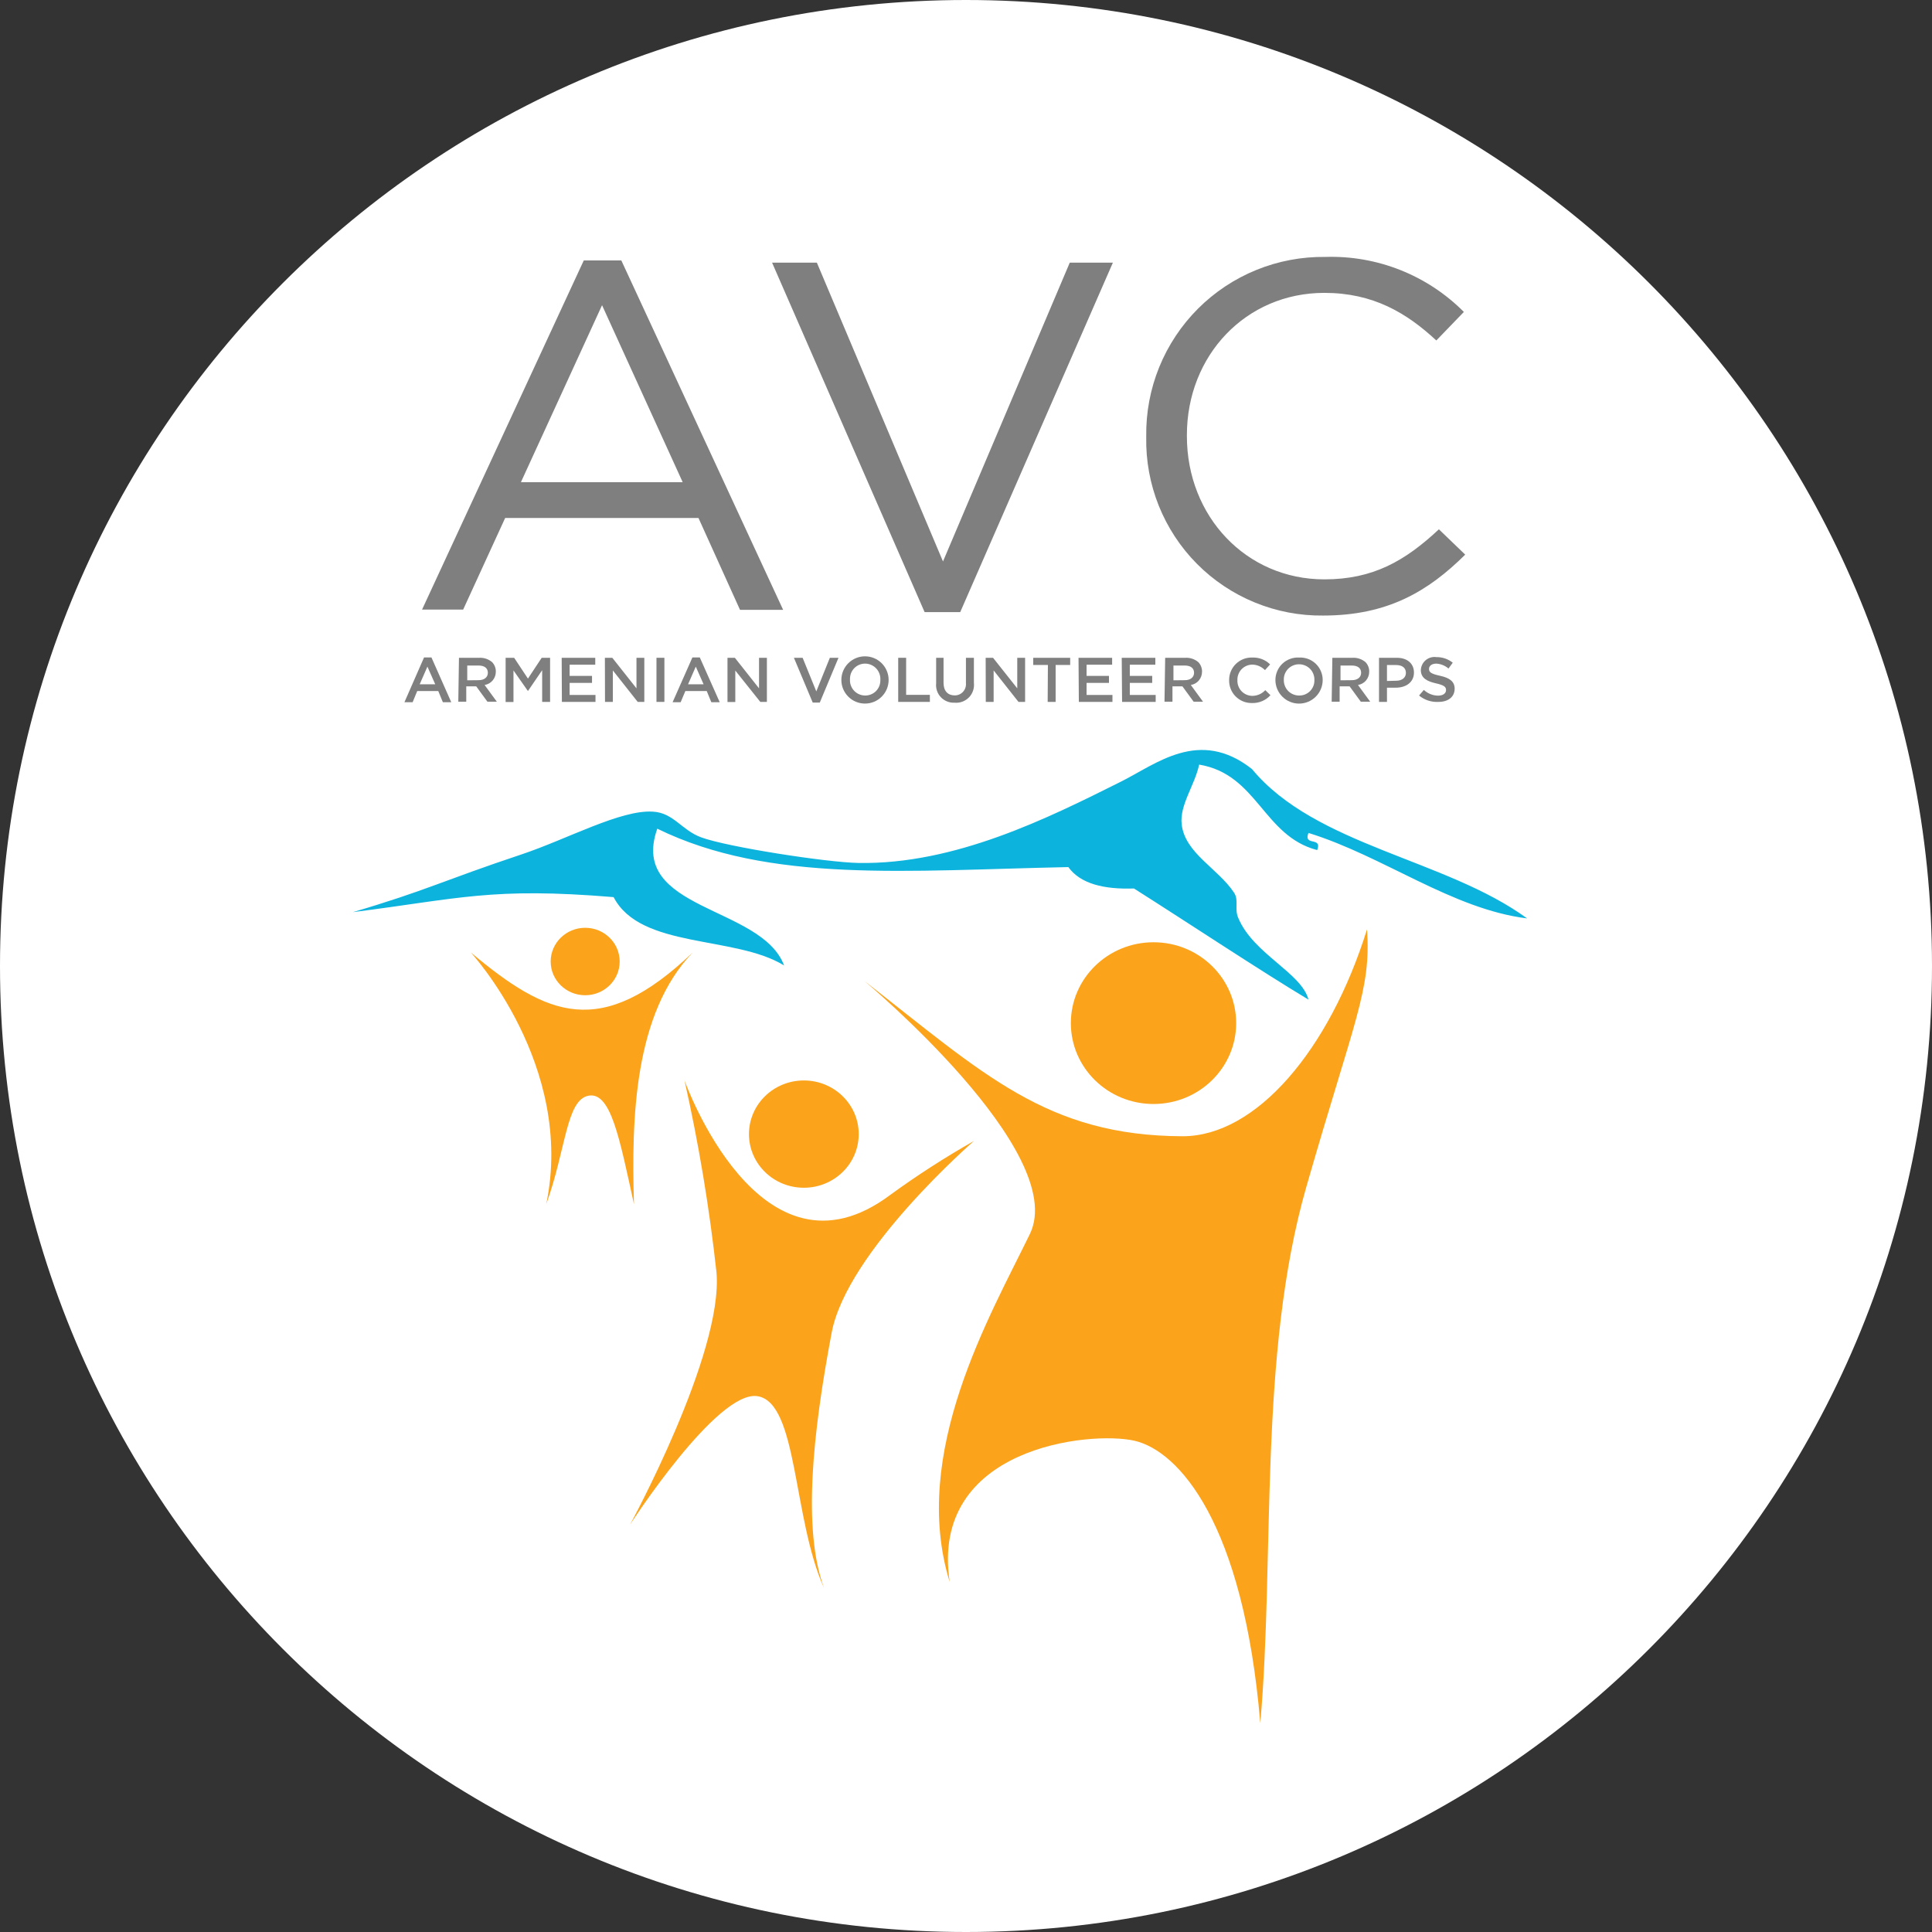 <svg width="66" height="66" viewBox="0 0 66 66" fill="none" xmlns="http://www.w3.org/2000/svg">
<rect x="0" y="0" width="66" height="66" fill="#333333" stroke="none"/>
<path d="M33 66C51.225 66 66 51.225 66 33C66 14.775 51.225 0 33 0C14.775 0 0 14.775 0 33C0 51.225 14.775 66 33 66Z" fill="white"/>
<path fill-rule="evenodd" clip-rule="evenodd" d="M52.167 31.374C49.604 31.056 47.27 29.25 44.699 28.454C44.515 28.925 45.181 28.565 44.997 29.04C43.149 28.558 42.962 26.453 40.965 26.12C40.812 26.832 40.291 27.502 40.368 28.164C40.483 29.151 41.611 29.667 42.158 30.497C42.331 30.758 42.158 31.06 42.308 31.374C42.824 32.59 44.465 33.237 44.699 34.148C43.035 33.149 40.651 31.565 38.738 30.352C37.709 30.387 36.909 30.192 36.496 29.621C31.013 29.732 26.288 30.188 22.454 28.309C21.455 31.113 26.02 30.93 26.785 32.981C25.105 31.948 21.88 32.422 20.962 30.647C16.803 30.302 15.697 30.697 12.055 31.16C14.565 30.421 15.116 30.088 17.824 29.185C19.378 28.665 21.207 27.655 22.305 27.727C23.009 27.766 23.284 28.359 23.95 28.604C24.849 28.936 28.243 29.461 29.326 29.48C32.624 29.537 35.799 27.949 38.286 26.706C39.495 26.105 40.965 24.854 42.767 26.27C44.944 28.898 49.374 29.338 52.167 31.374Z" fill="#0BB3DD"/>
<path d="M16.082 32.537C16.082 32.537 19.648 36.39 18.661 41.134C19.338 39.267 19.342 37.576 20.103 37.431C20.865 37.285 21.163 38.877 21.657 41.134C21.569 38.203 21.657 34.63 23.665 32.537C20.52 35.537 18.699 34.722 16.082 32.537Z" fill="#FAA31B"/>
<path d="M19.991 33.999C20.642 33.999 21.169 33.483 21.169 32.847C21.169 32.211 20.642 31.695 19.991 31.695C19.34 31.695 18.812 32.211 18.812 32.847C18.812 33.483 19.34 33.999 19.991 33.999Z" fill="#FAA31B"/>
<path d="M27.461 40.575C28.496 40.575 29.335 39.755 29.335 38.743C29.335 37.731 28.496 36.91 27.461 36.91C26.425 36.91 25.586 37.731 25.586 38.743C25.586 39.755 26.425 40.575 27.461 40.575Z" fill="#FAA31B"/>
<path d="M39.406 37.714C40.965 37.714 42.229 36.477 42.229 34.951C42.229 33.426 40.965 32.189 39.406 32.189C37.846 32.189 36.582 33.426 36.582 34.951C36.582 36.477 37.846 37.714 39.406 37.714Z" fill="#FAA31B"/>
<path d="M23.383 36.906C23.383 36.906 25.962 44.176 30.427 40.809C31.34 40.145 32.291 39.533 33.273 38.976C33.273 38.976 28.935 42.741 28.41 45.53C27.76 48.974 27.412 52.249 28.15 54.25C27.075 51.862 27.263 47.922 25.881 47.696C24.5 47.47 21.523 52.084 21.523 52.084C21.523 52.084 24.707 46.253 24.477 43.476C24.236 41.267 23.871 39.074 23.383 36.906Z" fill="#FAA31B"/>
<path d="M29.531 33.513C29.531 33.513 36.541 39.359 35.182 42.156C33.824 44.953 31.085 49.632 32.443 54.044C31.747 49.429 37.256 48.871 38.76 49.219C40.263 49.567 42.479 52.016 43.053 58.864C43.554 53.202 42.98 46.281 44.625 40.549C46.27 34.818 46.844 33.823 46.699 31.749C45.41 35.881 42.907 38.816 40.401 38.816C35.752 38.8 33.606 36.685 29.531 33.513Z" fill="#FAA31B"/>
<path d="M19.943 8.896H21.225L26.753 20.833H25.28L23.861 17.695H17.257L15.822 20.825H14.418L19.943 8.896ZM23.321 16.471L20.567 10.426L17.796 16.471H23.321Z" fill="#807F7F"/>
<path d="M26.375 8.972H27.905L32.214 19.18L36.545 8.972H38.018L32.803 20.91H31.586L26.375 8.972Z" fill="#807F7F"/>
<path d="M39.157 14.933V14.899C39.146 14.092 39.297 13.291 39.6 12.543C39.904 11.795 40.355 11.116 40.925 10.545C41.496 9.974 42.175 9.524 42.923 9.22C43.671 8.916 44.472 8.766 45.279 8.777C46.154 8.749 47.025 8.902 47.839 9.225C48.652 9.548 49.391 10.035 50.008 10.656L49.067 11.631C48.045 10.682 46.901 10.005 45.241 10.005C42.563 10.005 40.546 12.14 40.546 14.864V14.899C40.546 17.642 42.574 19.792 45.241 19.792C46.905 19.792 47.996 19.165 49.155 18.082L50.054 18.947C48.788 20.202 47.403 21.028 45.203 21.028C44.402 21.038 43.608 20.886 42.867 20.582C42.126 20.279 41.453 19.829 40.889 19.261C40.325 18.692 39.882 18.016 39.584 17.273C39.287 16.529 39.142 15.734 39.157 14.933Z" fill="#807F7F"/>
<path d="M14.486 22.459H14.739L15.416 23.989H15.129L14.972 23.607H14.253L14.096 23.989H13.816L14.486 22.459ZM14.869 23.377L14.601 22.773L14.337 23.377H14.869Z" fill="#807F7F"/>
<path d="M15.679 22.471H16.368C16.529 22.462 16.688 22.515 16.812 22.62C16.853 22.663 16.886 22.714 16.907 22.77C16.929 22.826 16.94 22.885 16.938 22.945C16.939 23.054 16.901 23.16 16.831 23.244C16.761 23.328 16.663 23.383 16.555 23.4L16.972 23.971H16.651L16.268 23.446H15.928V23.971H15.656L15.679 22.471ZM16.349 23.236C16.544 23.236 16.666 23.136 16.666 22.983C16.666 22.823 16.548 22.735 16.345 22.735H15.962V23.24L16.349 23.236Z" fill="#807F7F"/>
<path d="M17.273 22.471H17.564L18.035 23.182L18.505 22.471H18.792V23.978H18.521V22.895L18.035 23.607L17.541 22.903V23.982H17.273V22.471Z" fill="#807F7F"/>
<path d="M19.188 22.471H20.335V22.708H19.459V23.09H20.224V23.328H19.459V23.741H20.343V23.978H19.195L19.188 22.471Z" fill="#807F7F"/>
<path d="M20.664 22.471H20.917L21.743 23.515V22.471H22.011V23.978H21.785L20.936 22.903V23.978H20.668L20.664 22.471Z" fill="#807F7F"/>
<path d="M22.426 22.471H22.697V23.978H22.426V22.471Z" fill="#807F7F"/>
<path d="M23.654 22.459H23.906L24.587 23.989H24.3L24.143 23.607H23.413L23.252 23.989H22.977L23.654 22.459ZM24.036 23.377L23.769 22.773L23.505 23.377H24.036Z" fill="#807F7F"/>
<path d="M24.852 22.471H25.104L25.93 23.515V22.471H26.198V23.978H25.973L25.119 22.907V23.982H24.852V22.471Z" fill="#807F7F"/>
<path d="M27.121 22.471H27.419L27.886 23.619L28.349 22.471H28.644L28.005 24.001H27.764L27.121 22.471Z" fill="#807F7F"/>
<path d="M28.742 23.228C28.742 23.014 28.827 22.809 28.979 22.657C29.13 22.506 29.335 22.421 29.549 22.421C29.764 22.421 29.969 22.506 30.12 22.657C30.272 22.809 30.357 23.014 30.357 23.228C30.357 23.442 30.272 23.648 30.12 23.799C29.969 23.951 29.764 24.035 29.549 24.035C29.335 24.035 29.13 23.951 28.979 23.799C28.827 23.648 28.742 23.442 28.742 23.228ZM30.074 23.228C30.078 23.157 30.069 23.086 30.045 23.019C30.021 22.952 29.984 22.89 29.936 22.838C29.887 22.786 29.829 22.744 29.764 22.715C29.699 22.686 29.628 22.671 29.557 22.67C29.488 22.669 29.419 22.683 29.355 22.709C29.291 22.736 29.233 22.775 29.184 22.825C29.135 22.875 29.097 22.933 29.072 22.998C29.047 23.063 29.035 23.132 29.037 23.201C29.032 23.273 29.041 23.345 29.065 23.412C29.089 23.48 29.126 23.542 29.175 23.594C29.224 23.647 29.283 23.689 29.349 23.717C29.415 23.746 29.485 23.76 29.557 23.76C29.626 23.761 29.695 23.747 29.759 23.72C29.823 23.694 29.881 23.654 29.929 23.605C29.977 23.555 30.015 23.496 30.04 23.431C30.065 23.366 30.076 23.297 30.074 23.228Z" fill="#807F7F"/>
<path d="M30.684 22.471H30.955V23.737H31.766V23.978H30.684V22.471Z" fill="#807F7F"/>
<path d="M31.98 23.339V22.471H32.233V23.328C32.233 23.607 32.382 23.756 32.615 23.756C32.669 23.756 32.721 23.746 32.77 23.724C32.819 23.703 32.863 23.672 32.899 23.632C32.935 23.593 32.962 23.547 32.979 23.496C32.996 23.446 33.003 23.392 32.998 23.339V22.471H33.27V23.328C33.28 23.418 33.271 23.509 33.241 23.595C33.212 23.681 33.164 23.76 33.1 23.825C33.037 23.89 32.96 23.939 32.874 23.971C32.789 24.002 32.698 24.014 32.608 24.005C32.521 24.009 32.434 23.995 32.353 23.962C32.273 23.93 32.2 23.88 32.14 23.817C32.081 23.754 32.035 23.678 32.008 23.596C31.98 23.513 31.971 23.426 31.98 23.339Z" fill="#807F7F"/>
<path d="M33.672 22.471H33.924L34.751 23.515V22.471H35.019V23.978H34.793L33.944 22.903V23.978H33.676L33.672 22.471Z" fill="#807F7F"/>
<path d="M35.798 22.716H35.297V22.471H36.559V22.716H36.062V23.978H35.79L35.798 22.716Z" fill="#807F7F"/>
<path d="M36.844 22.471H37.992V22.708H37.119V23.09H37.884V23.328H37.119V23.741H38.003V23.978H36.855L36.844 22.471Z" fill="#807F7F"/>
<path d="M38.32 22.471H39.468V22.708H38.596V23.09H39.361V23.328H38.596V23.741H39.48V23.978H38.332L38.32 22.471Z" fill="#807F7F"/>
<path d="M39.804 22.471H40.493C40.654 22.462 40.813 22.515 40.937 22.62C40.978 22.663 41.011 22.714 41.032 22.77C41.054 22.826 41.065 22.885 41.063 22.945C41.064 23.054 41.026 23.16 40.956 23.244C40.886 23.328 40.788 23.383 40.68 23.4L41.097 23.971H40.776L40.393 23.446H40.053V23.971H39.781L39.804 22.471ZM40.474 23.236C40.669 23.236 40.791 23.136 40.791 22.983C40.791 22.823 40.673 22.735 40.47 22.735H40.087V23.24L40.474 23.236Z" fill="#807F7F"/>
<path d="M41.989 23.228C41.989 23.125 42.009 23.023 42.05 22.928C42.09 22.833 42.149 22.748 42.224 22.676C42.298 22.605 42.386 22.549 42.482 22.512C42.579 22.476 42.681 22.459 42.785 22.463C42.896 22.459 43.007 22.477 43.111 22.517C43.215 22.557 43.309 22.618 43.389 22.697L43.213 22.892C43.099 22.775 42.944 22.707 42.781 22.704C42.712 22.705 42.644 22.719 42.581 22.746C42.518 22.773 42.461 22.813 42.414 22.862C42.366 22.912 42.329 22.971 42.305 23.035C42.28 23.099 42.269 23.167 42.272 23.236C42.269 23.305 42.279 23.374 42.304 23.438C42.328 23.503 42.365 23.562 42.412 23.612C42.46 23.662 42.517 23.702 42.58 23.729C42.644 23.757 42.712 23.771 42.781 23.772C42.864 23.771 42.947 23.754 43.023 23.72C43.099 23.687 43.168 23.638 43.224 23.576L43.401 23.749C43.322 23.836 43.225 23.906 43.116 23.952C43.008 23.998 42.891 24.02 42.773 24.017C42.669 24.019 42.565 24 42.469 23.962C42.372 23.923 42.285 23.865 42.211 23.791C42.138 23.718 42.08 23.63 42.042 23.533C42.004 23.436 41.986 23.332 41.989 23.228Z" fill="#807F7F"/>
<path d="M43.57 23.229C43.57 23.124 43.591 23.021 43.633 22.925C43.674 22.829 43.734 22.742 43.81 22.671C43.886 22.599 43.976 22.544 44.075 22.508C44.173 22.472 44.277 22.457 44.381 22.463C44.485 22.458 44.589 22.474 44.686 22.51C44.783 22.546 44.872 22.602 44.947 22.673C45.023 22.745 45.082 22.831 45.123 22.927C45.164 23.022 45.185 23.125 45.185 23.229C45.185 23.443 45.1 23.648 44.949 23.799C44.797 23.951 44.592 24.036 44.378 24.036C44.163 24.036 43.958 23.951 43.807 23.799C43.655 23.648 43.57 23.443 43.57 23.229ZM44.902 23.229C44.904 23.159 44.892 23.089 44.866 23.024C44.841 22.959 44.803 22.899 44.754 22.849C44.705 22.799 44.646 22.76 44.581 22.733C44.517 22.706 44.448 22.692 44.378 22.693C44.308 22.692 44.239 22.706 44.175 22.733C44.111 22.759 44.053 22.799 44.004 22.848C43.956 22.898 43.918 22.957 43.892 23.021C43.867 23.086 43.855 23.155 43.857 23.225C43.855 23.295 43.867 23.364 43.893 23.429C43.918 23.495 43.957 23.554 44.005 23.604C44.054 23.654 44.113 23.694 44.178 23.72C44.242 23.747 44.312 23.761 44.381 23.76C44.451 23.761 44.52 23.748 44.584 23.722C44.649 23.695 44.707 23.656 44.756 23.606C44.805 23.556 44.843 23.497 44.868 23.432C44.893 23.367 44.904 23.298 44.902 23.229Z" fill="#807F7F"/>
<path d="M45.515 22.471H46.204C46.365 22.462 46.524 22.515 46.648 22.62C46.689 22.663 46.722 22.714 46.743 22.77C46.765 22.826 46.776 22.885 46.774 22.945C46.775 23.054 46.737 23.16 46.667 23.244C46.597 23.328 46.499 23.383 46.391 23.4L46.808 23.971H46.487L46.104 23.446H45.764V23.971H45.492L45.515 22.471ZM46.181 23.236C46.376 23.236 46.498 23.136 46.498 22.983C46.498 22.823 46.38 22.735 46.177 22.735H45.794V23.24L46.181 23.236Z" fill="#807F7F"/>
<path d="M47.109 22.471H47.718C48.077 22.471 48.303 22.67 48.303 22.976C48.303 23.312 48.024 23.492 47.687 23.492H47.381V23.978H47.109V22.471ZM47.695 23.255C47.901 23.255 48.028 23.144 48.028 22.987C48.028 22.811 47.898 22.719 47.695 22.719H47.381V23.263L47.695 23.255Z" fill="#807F7F"/>
<path d="M48.477 23.76L48.641 23.569C48.773 23.692 48.946 23.762 49.127 23.764C49.295 23.764 49.399 23.688 49.399 23.573C49.399 23.466 49.337 23.408 49.05 23.343C48.764 23.278 48.538 23.171 48.538 22.892C48.54 22.827 48.557 22.763 48.585 22.704C48.614 22.645 48.655 22.594 48.705 22.552C48.755 22.51 48.814 22.479 48.876 22.461C48.939 22.443 49.005 22.439 49.07 22.448C49.272 22.445 49.47 22.512 49.628 22.639L49.483 22.838C49.367 22.739 49.222 22.68 49.07 22.67C48.909 22.67 48.817 22.75 48.817 22.85C48.817 22.965 48.886 23.018 49.2 23.087C49.513 23.156 49.693 23.278 49.693 23.527C49.693 23.81 49.468 23.978 49.142 23.978C48.901 23.992 48.663 23.914 48.477 23.76Z" fill="#807F7F"/>
</svg>
